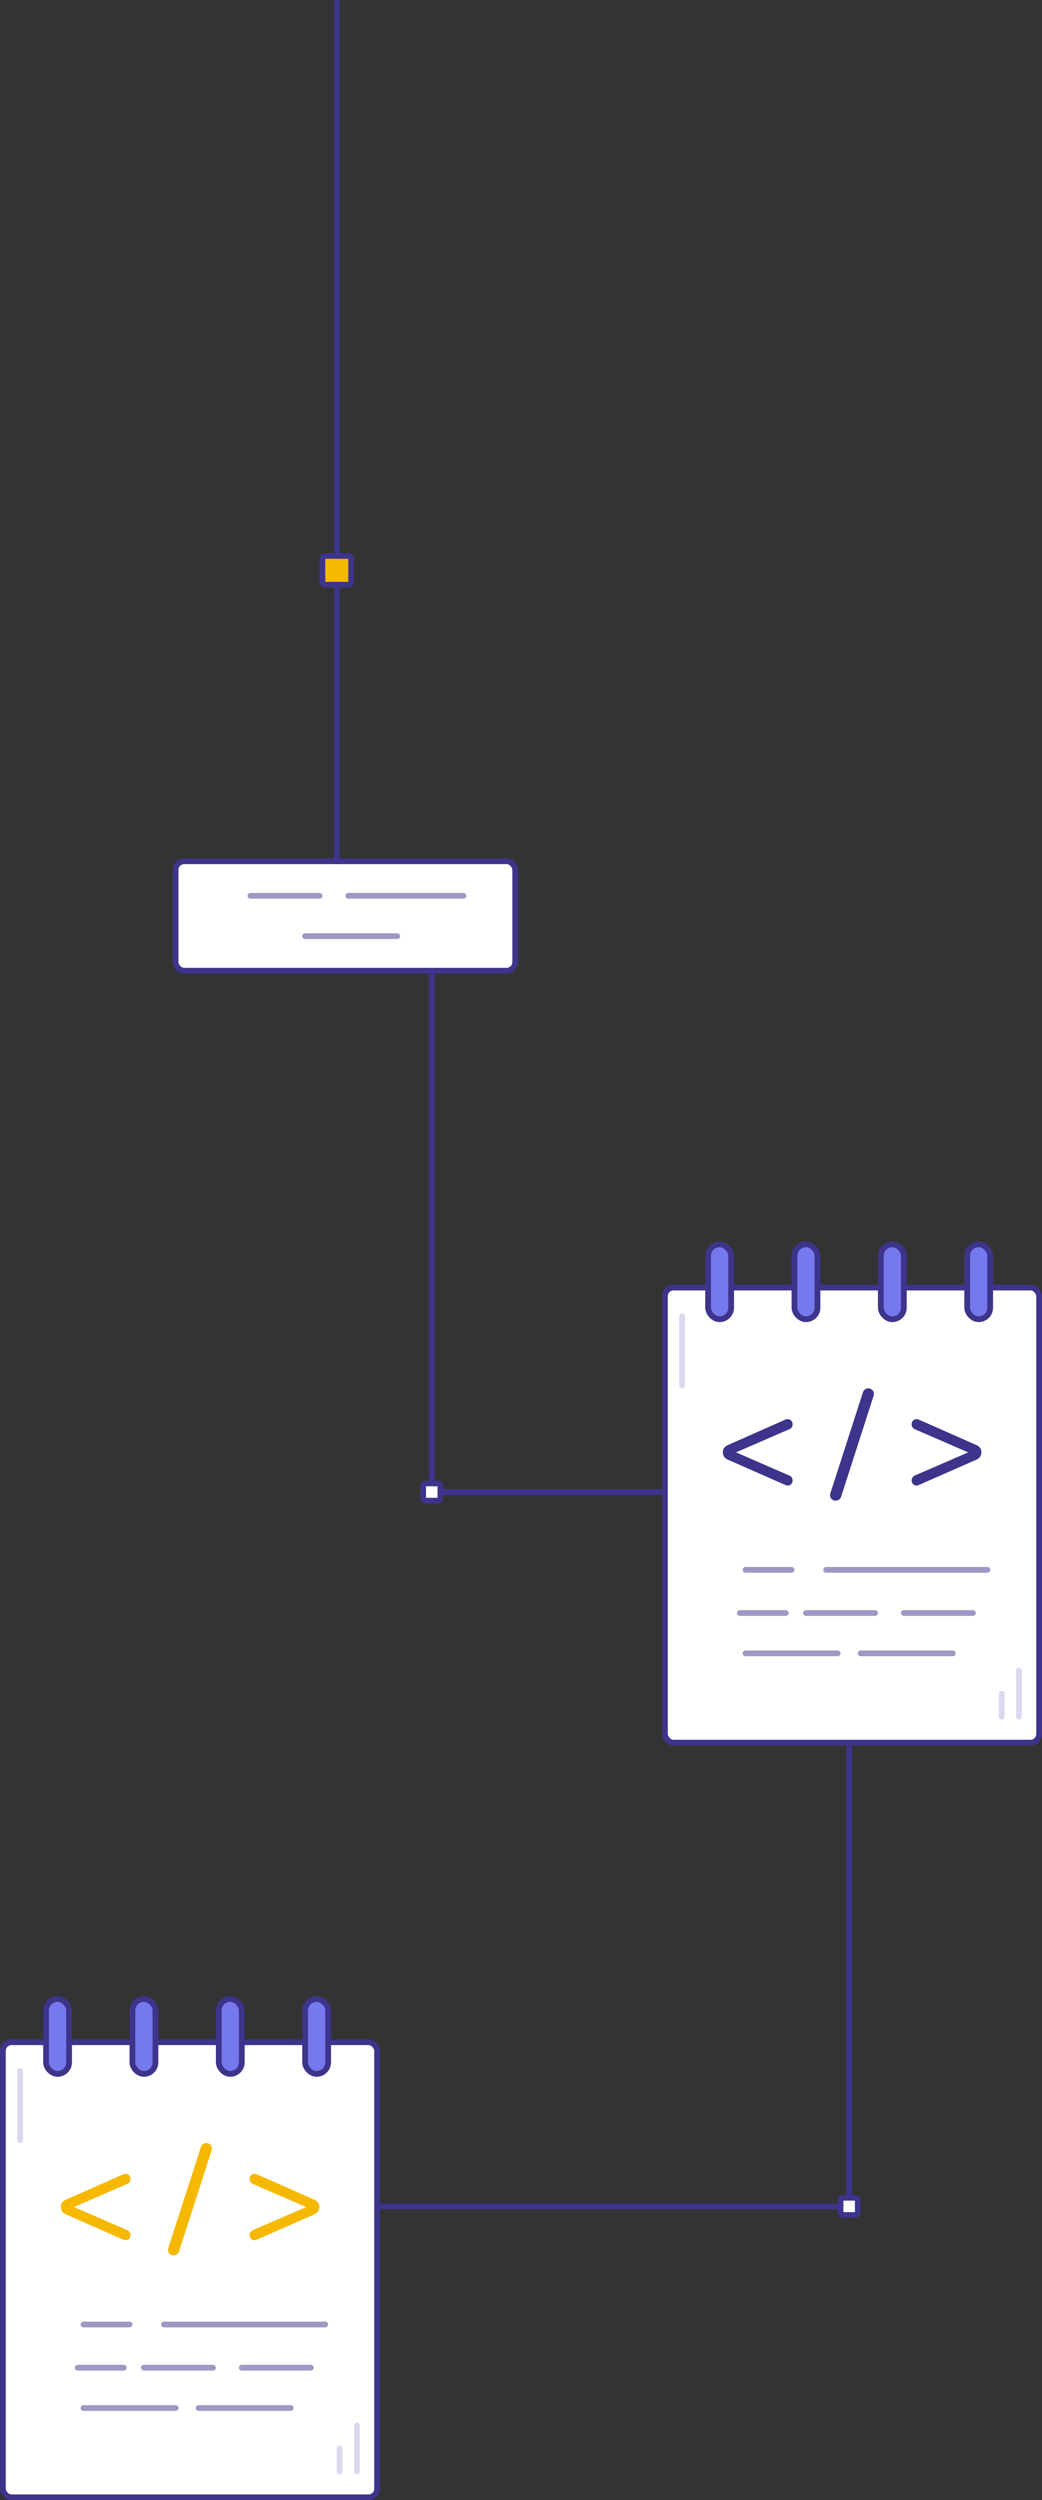 <svg width="362" height="868" viewBox="0 0 362 868" fill="none" xmlns="http://www.w3.org/2000/svg">
<rect x="0" y="0" width="362" height="868" fill="#333333" stroke="none"/>
<rect x="231" y="447" width="130" height="158" rx="3" fill="white" stroke="#3D348B" stroke-width="2"/>
<rect x="246" y="432" width="8" height="26" rx="4" fill="#7678ED" stroke="#3D348B" stroke-width="2"/>
<rect x="276" y="432" width="8" height="26" rx="4" fill="#7678ED" stroke="#3D348B" stroke-width="2"/>
<rect x="306" y="432" width="8" height="26" rx="4" fill="#7678ED" stroke="#3D348B" stroke-width="2"/>
<rect x="336" y="432" width="8" height="26" rx="4" fill="#7678ED" stroke="#3D348B" stroke-width="2"/>
<path d="M272.862 515.552L252.99 506.816C251.742 506.304 251.118 505.424 251.118 504.176C251.118 503.568 251.278 503.056 251.598 502.64C251.918 502.224 252.382 501.888 252.99 501.632L272.862 492.848C273.31 492.656 273.71 492.624 274.062 492.752C274.446 492.848 274.75 493.04 274.974 493.328C275.198 493.616 275.326 493.952 275.358 494.336C275.39 494.72 275.31 495.088 275.118 495.44C274.958 495.76 274.638 496.016 274.158 496.208L252.942 505.424V503.024L274.158 512.24C274.638 512.432 274.958 512.704 275.118 513.056C275.31 513.376 275.39 513.728 275.358 514.112C275.326 514.464 275.198 514.8 274.974 515.12C274.75 515.408 274.446 515.6 274.062 515.696C273.71 515.792 273.31 515.744 272.862 515.552ZM292.235 519.536C292.075 520.048 291.819 520.416 291.467 520.64C291.115 520.864 290.731 520.976 290.315 520.976C289.899 520.976 289.515 520.864 289.163 520.64C288.843 520.448 288.619 520.16 288.491 519.776C288.331 519.392 288.331 518.928 288.491 518.384L299.771 483.44C299.931 482.928 300.187 482.56 300.539 482.336C300.891 482.08 301.259 481.968 301.643 482C302.059 482 302.427 482.112 302.747 482.336C303.099 482.528 303.339 482.816 303.467 483.2C303.627 483.552 303.643 484 303.515 484.544L292.235 519.536ZM319.205 515.552C318.757 515.744 318.341 515.792 317.957 515.696C317.605 515.6 317.317 515.408 317.093 515.12C316.869 514.8 316.741 514.464 316.709 514.112C316.677 513.728 316.757 513.376 316.949 513.056C317.141 512.704 317.445 512.432 317.861 512.24L339.125 503.024V505.424L317.861 496.208C317.445 496.016 317.141 495.76 316.949 495.44C316.757 495.088 316.677 494.72 316.709 494.336C316.741 493.952 316.869 493.616 317.093 493.328C317.317 493.04 317.605 492.848 317.957 492.752C318.341 492.624 318.757 492.656 319.205 492.848L339.077 501.632C340.325 502.144 340.949 502.992 340.949 504.176C340.949 504.784 340.789 505.312 340.469 505.76C340.149 506.208 339.685 506.56 339.077 506.816L319.205 515.552Z" fill="#3D348B"/>
<path d="M259 545H275" stroke="#3D348B" stroke-opacity="0.5" stroke-width="2" stroke-linecap="round"/>
<path d="M257 560H273" stroke="#3D348B" stroke-opacity="0.5" stroke-width="2" stroke-linecap="round"/>
<path d="M287 545H343" stroke="#3D348B" stroke-opacity="0.5" stroke-width="2" stroke-linecap="round"/>
<path d="M280 560H304" stroke="#3D348B" stroke-opacity="0.5" stroke-width="2" stroke-linecap="round"/>
<path d="M314 560H338" stroke="#3D348B" stroke-opacity="0.5" stroke-width="2" stroke-linecap="round"/>
<path d="M259 574H291" stroke="#3D348B" stroke-opacity="0.5" stroke-width="2" stroke-linecap="round"/>
<path d="M299 574H331" stroke="#3D348B" stroke-opacity="0.5" stroke-width="2" stroke-linecap="round"/>
<path d="M354 580V596" stroke="#DBD8F0" stroke-width="2" stroke-linecap="round"/>
<path d="M348 588V596" stroke="#DBD8F0" stroke-width="2" stroke-linecap="round"/>
<path d="M237 457V481" stroke="#DBD8F0" stroke-width="2" stroke-linecap="round"/>
<rect x="1" y="709" width="130" height="158" rx="3" fill="white" stroke="#3D348B" stroke-width="2"/>
<rect x="16" y="694" width="8" height="26" rx="4" fill="#7678ED" stroke="#3D348B" stroke-width="2"/>
<rect x="46" y="694" width="8" height="26" rx="4" fill="#7678ED" stroke="#3D348B" stroke-width="2"/>
<rect x="76" y="694" width="8" height="26" rx="4" fill="#7678ED" stroke="#3D348B" stroke-width="2"/>
<rect x="106" y="694" width="8" height="26" rx="4" fill="#7678ED" stroke="#3D348B" stroke-width="2"/>
<path d="M42.862 777.552L22.99 768.816C21.742 768.304 21.118 767.424 21.118 766.176C21.118 765.568 21.278 765.056 21.598 764.64C21.918 764.224 22.382 763.888 22.99 763.632L42.862 754.848C43.31 754.656 43.71 754.624 44.062 754.752C44.446 754.848 44.75 755.04 44.974 755.328C45.198 755.616 45.326 755.952 45.358 756.336C45.39 756.72 45.31 757.088 45.118 757.44C44.958 757.76 44.638 758.016 44.158 758.208L22.942 767.424V765.024L44.158 774.24C44.638 774.432 44.958 774.704 45.118 775.056C45.31 775.376 45.39 775.728 45.358 776.112C45.326 776.464 45.198 776.8 44.974 777.12C44.75 777.408 44.446 777.6 44.062 777.696C43.71 777.792 43.31 777.744 42.862 777.552ZM62.235 781.536C62.075 782.048 61.819 782.416 61.467 782.64C61.115 782.864 60.731 782.976 60.315 782.976C59.899 782.976 59.515 782.864 59.163 782.64C58.843 782.448 58.619 782.16 58.491 781.776C58.331 781.392 58.331 780.928 58.491 780.384L69.771 745.44C69.931 744.928 70.187 744.56 70.539 744.336C70.891 744.08 71.259 743.968 71.643 744C72.059 744 72.427 744.112 72.747 744.336C73.099 744.528 73.339 744.816 73.467 745.2C73.627 745.552 73.643 746 73.515 746.544L62.235 781.536ZM89.205 777.552C88.757 777.744 88.341 777.792 87.957 777.696C87.605 777.6 87.317 777.408 87.093 777.12C86.869 776.8 86.741 776.464 86.709 776.112C86.677 775.728 86.757 775.376 86.949 775.056C87.141 774.704 87.445 774.432 87.861 774.24L109.125 765.024V767.424L87.861 758.208C87.445 758.016 87.141 757.76 86.949 757.44C86.757 757.088 86.677 756.72 86.709 756.336C86.741 755.952 86.869 755.616 87.093 755.328C87.317 755.04 87.605 754.848 87.957 754.752C88.341 754.624 88.757 754.656 89.205 754.848L109.077 763.632C110.325 764.144 110.949 764.992 110.949 766.176C110.949 766.784 110.789 767.312 110.469 767.76C110.149 768.208 109.685 768.56 109.077 768.816L89.205 777.552Z" fill="#F7B801"/>
<path d="M29 807H45" stroke="#3D348B" stroke-opacity="0.5" stroke-width="2" stroke-linecap="round"/>
<path d="M27 822H43" stroke="#3D348B" stroke-opacity="0.5" stroke-width="2" stroke-linecap="round"/>
<path d="M57 807H113" stroke="#3D348B" stroke-opacity="0.5" stroke-width="2" stroke-linecap="round"/>
<path d="M50 822H74" stroke="#3D348B" stroke-opacity="0.5" stroke-width="2" stroke-linecap="round"/>
<path d="M84 822H108" stroke="#3D348B" stroke-opacity="0.5" stroke-width="2" stroke-linecap="round"/>
<path d="M29 836H61" stroke="#3D348B" stroke-opacity="0.5" stroke-width="2" stroke-linecap="round"/>
<path d="M69 836H101" stroke="#3D348B" stroke-opacity="0.5" stroke-width="2" stroke-linecap="round"/>
<path d="M124 842V858" stroke="#DBD8F0" stroke-width="2" stroke-linecap="round"/>
<path d="M118 850V858" stroke="#DBD8F0" stroke-width="2" stroke-linecap="round"/>
<path d="M7 719L7 743" stroke="#DBD8F0" stroke-width="2" stroke-linecap="round"/>
<path d="M151.008 518L231 518" stroke="#3D348B" stroke-width="2"/>
<line x1="132" y1="766" x2="292" y2="766" stroke="#3D348B" stroke-width="2"/>
<line x1="150" y1="518" x2="150" y2="338" stroke="#3D348B" stroke-width="2"/>
<line x1="295" y1="766" x2="295" y2="606" stroke="#3D348B" stroke-width="2"/>
<rect x="61" y="299" width="118" height="38" rx="3" fill="white" stroke="#3D348B" stroke-width="2"/>
<path d="M87 311H111" stroke="#3D348B" stroke-opacity="0.5" stroke-width="2" stroke-linecap="round"/>
<path d="M121 311H161" stroke="#3D348B" stroke-opacity="0.5" stroke-width="2" stroke-linecap="round"/>
<path d="M106 325H138" stroke="#3D348B" stroke-opacity="0.5" stroke-width="2" stroke-linecap="round"/>
<rect x="147" y="515" width="6" height="6" rx="1" fill="white" stroke="#3D348B" stroke-width="2"/>
<rect x="292" y="763" width="6" height="6" rx="1" fill="white" stroke="#3D348B" stroke-width="2"/>
<line x1="117" y1="4.37114e-08" x2="117" y2="300" stroke="#3D348B" stroke-width="2"/>
<rect x="112" y="193" width="10" height="10" rx="1" fill="#F7B801" stroke="#3D348B" stroke-width="2"/>
</svg>
